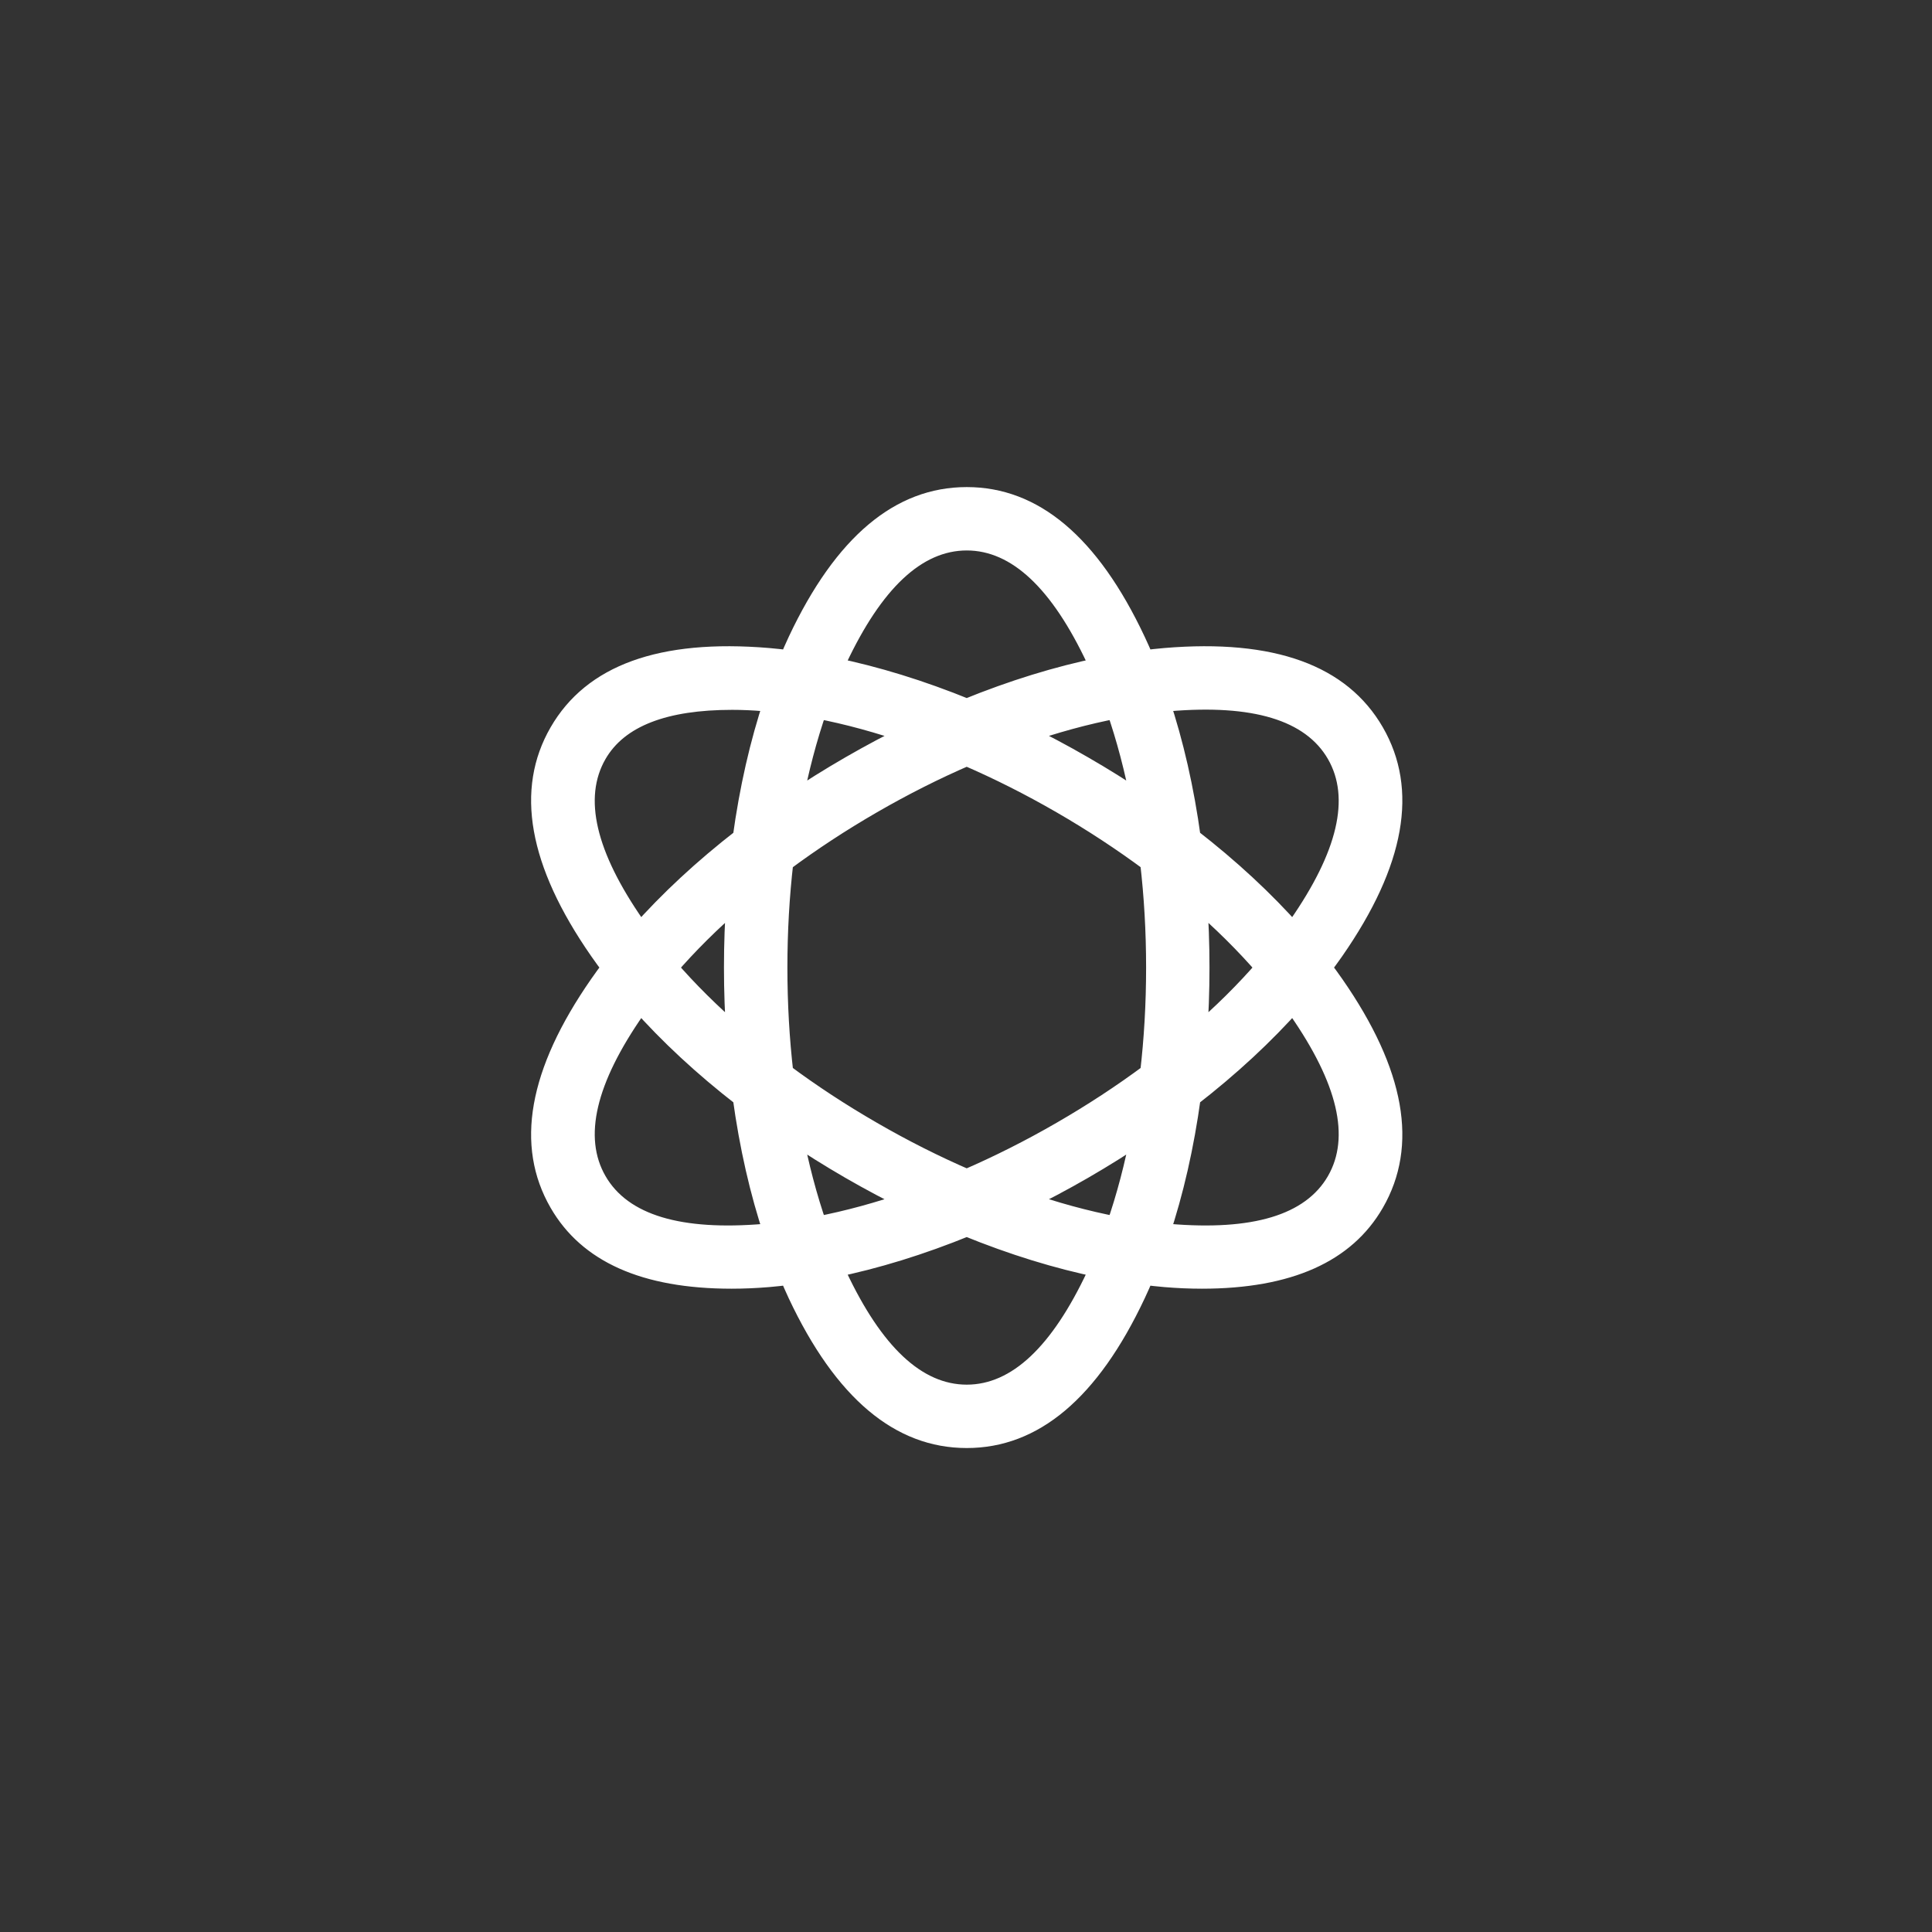 <svg xmlns="http://www.w3.org/2000/svg" xmlns:xlink="http://www.w3.org/1999/xlink" fill="none" version="1.1" width="36" height="36" viewBox="0 0 36 36"><rect x="0" y="0" width="36" height="36" fill="#333333" stroke="none"/><defs><clipPath id="master_svg0_1_83"><rect x="8" y="8" width="20" height="20" rx="0"/></clipPath></defs><g style="mix-blend-mode:passthrough"><g clip-path="url(#master_svg0_1_83)"><g><path d="M24.609,18.029C24.691,17.921,24.77,17.813,24.846,17.704C25.934,16.14,26.199,14.701,25.594,13.652C24.989,12.604,23.61,12.115,21.711,12.275C21.579,12.286,21.446,12.3,21.311,12.317C21.259,12.192,21.204,12.069,21.148,11.95C20.337,10.225,19.224,9.276,18.014,9.276C16.803,9.276,15.69,10.225,14.879,11.95C14.823,12.069,14.769,12.192,14.716,12.318C14.581,12.3,14.448,12.286,14.316,12.275C12.417,12.115,11.038,12.604,10.433,13.652C9.828,14.701,10.093,16.14,11.181,17.704C11.257,17.813,11.336,17.921,11.418,18.029C11.336,18.137,11.257,18.246,11.181,18.354C10.094,19.919,9.828,21.358,10.433,22.406C10.963,23.324,12.086,23.813,13.633,23.813C13.852,23.813,14.08,23.803,14.316,23.783C14.448,23.772,14.581,23.758,14.716,23.741C14.769,23.866,14.823,23.989,14.879,24.109C15.69,25.833,16.803,26.782,18.014,26.782C19.224,26.782,20.337,25.833,21.148,24.109C21.204,23.989,21.259,23.866,21.311,23.741C21.446,23.758,21.579,23.772,21.711,23.783C21.947,23.803,22.175,23.813,22.394,23.813C23.941,23.813,25.064,23.324,25.594,22.406C26.199,21.358,25.934,19.919,24.846,18.354C24.77,18.246,24.691,18.137,24.609,18.029ZM21.777,13.054C23.334,12.922,24.479,13.283,24.917,14.043C25.356,14.803,25.096,15.975,24.204,17.258C24.17,17.308,24.134,17.357,24.098,17.407C23.551,16.79,22.903,16.19,22.176,15.626C22.051,14.715,21.855,13.853,21.594,13.071C21.655,13.065,21.716,13.059,21.777,13.054ZM19.785,21.097C19.198,21.435,18.604,21.734,18.014,21.989C17.423,21.734,16.829,21.435,16.243,21.097C15.656,20.758,15.101,20.393,14.584,20.009C14.51,19.37,14.472,18.706,14.472,18.029C14.472,17.352,14.51,16.688,14.584,16.049C15.101,15.665,15.656,15.3,16.243,14.962C16.829,14.623,17.423,14.325,18.014,14.069C18.604,14.325,19.198,14.623,19.785,14.962C20.371,15.3,20.926,15.665,21.443,16.049C21.517,16.688,21.556,17.352,21.556,18.029C21.556,18.706,21.517,19.37,21.443,20.009C20.926,20.393,20.371,20.758,19.785,21.097ZM21.28,21.082C21.16,21.716,21.002,22.317,20.809,22.87C20.232,22.761,19.634,22.597,19.025,22.384C19.41,22.197,19.794,21.993,20.175,21.773C20.556,21.553,20.925,21.322,21.28,21.082ZM17.002,22.384C16.393,22.597,15.795,22.761,15.219,22.87C15.025,22.317,14.867,21.716,14.747,21.082C15.102,21.322,15.471,21.553,15.852,21.773C16.233,21.993,16.617,22.197,17.002,22.384ZM13.736,19.331C13.247,18.91,12.806,18.473,12.423,18.029C12.806,17.585,13.247,17.148,13.736,16.727C13.706,17.154,13.69,17.589,13.69,18.029C13.69,18.469,13.706,18.904,13.736,19.331ZM14.747,14.976C14.867,14.342,15.025,13.742,15.219,13.188C15.795,13.297,16.393,13.461,17.002,13.674C16.617,13.861,16.233,14.065,15.852,14.285C15.471,14.505,15.102,14.736,14.747,14.976ZM19.025,13.674C19.634,13.461,20.232,13.297,20.809,13.188C21.002,13.742,21.16,14.342,21.28,14.976C20.925,14.736,20.556,14.505,20.175,14.285C19.794,14.065,19.41,13.861,19.025,13.674ZM22.291,16.727C22.78,17.148,23.221,17.585,23.604,18.029C23.221,18.473,22.78,18.91,22.291,19.331C22.321,18.904,22.337,18.469,22.337,18.029C22.337,17.589,22.321,17.154,22.291,16.727ZM15.586,12.282C16.251,10.868,17.136,10.057,18.014,10.057C18.891,10.057,19.776,10.868,20.441,12.282C20.467,12.337,20.492,12.393,20.517,12.449C19.709,12.614,18.865,12.875,18.014,13.222C17.162,12.875,16.318,12.614,15.51,12.449C15.535,12.393,15.56,12.337,15.586,12.282ZM11.823,17.258C10.931,15.975,10.671,14.803,11.11,14.043C11.489,13.386,12.397,13.027,13.643,13.027C13.837,13.027,14.04,13.036,14.25,13.054C14.311,13.059,14.372,13.065,14.433,13.071C14.172,13.853,13.976,14.715,13.851,15.626C13.124,16.189,12.476,16.79,11.93,17.407C11.893,17.357,11.858,17.308,11.823,17.258ZM14.25,23.005C12.693,23.136,11.549,22.775,11.11,22.015C10.671,21.255,10.931,20.083,11.823,18.8C11.858,18.751,11.893,18.701,11.93,18.651C12.476,19.268,13.124,19.869,13.851,20.432C13.976,21.344,14.172,22.205,14.433,22.987C14.372,22.994,14.311,23,14.25,23.005ZM20.441,23.776C19.776,25.19,18.891,26.001,18.014,26.001C17.136,26.001,16.251,25.19,15.586,23.776C15.56,23.721,15.535,23.665,15.51,23.609C16.318,23.444,17.162,23.183,18.014,22.836C18.865,23.183,19.709,23.444,20.517,23.609C20.492,23.665,20.467,23.721,20.441,23.776ZM24.917,22.015C24.479,22.775,23.334,23.136,21.777,23.005C21.716,23,21.655,22.994,21.594,22.987C21.855,22.205,22.051,21.344,22.176,20.432C22.903,19.869,23.551,19.268,24.098,18.651C24.134,18.701,24.17,18.751,24.204,18.801C25.096,20.083,25.356,21.255,24.917,22.015Z" fill="#FFFFFF" fill-opacity="1"/><path d="M24.368,18.686Q25.844,20.809,25.091,22.115Q24.336,23.421,21.76,23.204Q21.677,23.197,21.573,23.186L21.325,23.16L21.404,22.924Q21.792,21.765,21.978,20.405L21.989,20.324L22.054,20.274Q23.138,19.433,23.948,18.518L24.113,18.332L24.259,18.533Q24.32,18.617,24.368,18.686L24.368,18.686ZM24.04,18.915Q23.994,18.849,23.936,18.769L24.098,18.651L24.247,18.784Q23.413,19.726,22.299,20.59L22.176,20.432L22.374,20.46Q22.183,21.857,21.784,23.05L21.594,22.987L21.615,22.788Q21.714,22.799,21.794,22.805Q24.117,23.001,24.744,21.915Q25.371,20.829,24.04,18.915L24.04,18.915ZM20.7,23.69Q20.658,23.785,20.622,23.861Q19.521,26.201,18.014,26.201Q16.506,26.201,15.405,23.861Q15.369,23.784,15.327,23.69L15.226,23.463L15.47,23.413Q16.667,23.169,17.938,22.651L18.014,22.62L18.089,22.651Q19.36,23.169,20.557,23.413L20.801,23.463L20.7,23.69ZM20.334,23.528L20.517,23.609L20.477,23.805Q19.244,23.554,17.938,23.021L18.014,22.836L18.089,23.021Q16.783,23.554,15.55,23.805L15.51,23.609L15.693,23.528Q15.733,23.618,15.767,23.691Q16.76,25.801,18.014,25.801Q19.268,25.801,20.26,23.691Q20.294,23.618,20.334,23.528ZM14.454,23.186Q14.351,23.197,14.267,23.204Q11.691,23.421,10.937,22.115Q10.183,20.809,11.659,18.686Q11.706,18.618,11.768,18.533L11.914,18.332L12.079,18.518Q12.889,19.433,13.973,20.274L14.038,20.324L14.049,20.405Q14.235,21.765,14.623,22.924L14.702,23.16L14.454,23.186ZM14.412,22.788L14.433,22.987L14.243,23.05Q13.844,21.857,13.653,20.46L13.851,20.432L13.728,20.59Q12.614,19.726,11.78,18.784L11.93,18.651L12.091,18.769Q12.032,18.849,11.987,18.915Q10.656,20.829,11.283,21.915Q11.91,23.001,14.233,22.805Q14.313,22.799,14.412,22.788ZM11.768,17.525Q11.706,17.441,11.659,17.372Q10.183,15.249,10.937,13.943Q11.581,12.827,13.643,12.827Q13.945,12.827,14.267,12.854Q14.351,12.861,14.454,12.872L14.702,12.898L14.623,13.135Q14.235,14.293,14.049,15.653L14.038,15.734L13.973,15.784Q12.889,16.625,12.079,17.54L11.914,17.726L11.768,17.525ZM12.091,17.29L11.93,17.407L11.78,17.275Q12.614,16.332,13.728,15.468L13.851,15.626L13.653,15.599Q13.844,14.202,14.243,13.008L14.433,13.071L14.412,13.27Q14.313,13.26,14.233,13.253Q13.928,13.227,13.643,13.227Q11.812,13.227,11.283,14.143Q10.656,15.229,11.987,17.144Q12.032,17.209,12.091,17.29ZM15.327,12.368Q15.37,12.273,15.405,12.197Q16.506,9.857,18.014,9.857Q19.521,9.857,20.622,12.197Q20.657,12.273,20.7,12.368L20.801,12.596L20.557,12.645Q19.36,12.889,18.089,13.408L18.014,13.438L17.938,13.408Q16.667,12.889,15.47,12.645L15.226,12.596L15.327,12.368ZM15.693,12.53L15.51,12.449L15.55,12.253Q16.783,12.505,18.089,13.037L18.014,13.222L17.938,13.037Q19.244,12.505,20.477,12.253L20.517,12.449L20.334,12.531Q20.294,12.439,20.26,12.367Q19.268,10.257,18.014,10.257Q16.76,10.257,15.767,12.367Q15.733,12.44,15.693,12.53ZM22.137,18.029Q22.137,17.381,22.091,16.741L22.057,16.262L22.421,16.576Q23.172,17.222,23.755,17.899L23.868,18.029L23.755,18.16Q23.172,18.836,22.421,19.483L22.057,19.796L22.091,19.317Q22.137,18.677,22.137,18.029ZM22.537,18.029Q22.537,18.692,22.49,19.345L22.291,19.331L22.16,19.179Q22.889,18.553,23.452,17.899L23.604,18.029L23.452,18.16Q22.889,17.506,22.16,16.879L22.291,16.727L22.49,16.713Q22.537,17.367,22.537,18.029ZM20.075,14.458Q19.514,14.134,18.937,13.854L18.505,13.644L18.959,13.485Q19.894,13.158,20.771,12.991L20.941,12.959L20.997,13.122Q21.292,13.965,21.476,14.939L21.566,15.411L21.168,15.141Q20.636,14.782,20.075,14.458L20.075,14.458ZM20.275,14.112Q20.849,14.443,21.392,14.81L21.28,14.976L21.083,15.013Q20.904,14.069,20.62,13.254L20.809,13.188L20.846,13.384Q19.998,13.545,19.091,13.863L19.025,13.674L19.112,13.494Q19.702,13.78,20.275,14.112L20.275,14.112ZM15.952,14.458Q15.391,14.782,14.86,15.141L14.462,15.411L14.551,14.939Q14.735,13.965,15.03,13.122L15.087,12.959L15.256,12.991Q16.133,13.158,17.068,13.485L17.522,13.644L17.09,13.854Q16.513,14.134,15.952,14.458L15.952,14.458ZM15.752,14.112Q16.325,13.781,16.915,13.494L17.002,13.674L16.936,13.863Q16.029,13.545,15.181,13.384L15.219,13.188L15.407,13.254Q15.123,14.069,14.944,15.013L14.747,14.976L14.635,14.81Q15.178,14.443,15.752,14.112L15.752,14.112ZM13.89,18.029Q13.89,18.677,13.936,19.317L13.97,19.796L13.606,19.483Q12.855,18.836,12.272,18.16L12.159,18.029L12.272,17.899Q12.855,17.222,13.606,16.576L13.97,16.262L13.936,16.741Q13.89,17.381,13.89,18.029ZM13.49,18.029Q13.49,17.367,13.537,16.713L13.736,16.727L13.867,16.879Q13.138,17.506,12.575,18.16L12.423,18.029L12.575,17.899Q13.139,18.553,13.867,19.179L13.736,19.331L13.537,19.345Q13.49,18.691,13.49,18.029ZM15.952,21.6Q16.513,21.924,17.09,22.204L17.522,22.414L17.068,22.573Q16.133,22.9,15.256,23.067L15.087,23.099L15.03,22.936Q14.735,22.093,14.551,21.12L14.462,20.647L14.86,20.917Q15.391,21.276,15.952,21.6L15.952,21.6ZM15.752,21.947Q15.178,21.615,14.635,21.248L14.747,21.082L14.944,21.045Q15.123,21.989,15.407,22.804L15.219,22.87L15.181,22.674Q16.029,22.513,16.936,22.195L17.002,22.384L16.915,22.564Q16.325,22.278,15.752,21.947L15.752,21.947ZM20.075,21.6Q20.636,21.276,21.168,20.917L21.566,20.647L21.476,21.12Q21.292,22.093,20.997,22.936L20.941,23.099L20.771,23.067Q19.894,22.9,18.959,22.573L18.505,22.414L18.937,22.204Q19.514,21.924,20.075,21.6L20.075,21.6ZM20.275,21.947Q19.702,22.278,19.112,22.564L19.025,22.384L19.091,22.195Q19.998,22.513,20.846,22.674L20.809,22.87L20.62,22.804Q20.904,21.989,21.083,21.045L21.28,21.082L21.392,21.248Q20.849,21.615,20.275,21.947L20.275,21.947ZM21.562,20.17Q20.77,20.759,19.885,21.27Q18.999,21.781,18.093,22.173L18.014,22.207L17.934,22.173Q17.028,21.781,16.143,21.27Q15.257,20.758,14.465,20.17L14.396,20.118L14.386,20.032Q14.272,19.052,14.272,18.029Q14.272,17.006,14.386,16.026L14.396,15.94L14.465,15.889Q15.257,15.3,16.143,14.788Q17.028,14.277,17.934,13.886L18.014,13.851L18.093,13.886Q18.999,14.277,19.885,14.788Q20.77,15.3,21.562,15.889L21.632,15.94L21.642,16.026Q21.756,17.007,21.756,18.029Q21.756,19.052,21.642,20.032L21.632,20.118L21.562,20.17ZM21.324,19.849L21.443,20.009L21.244,19.986Q21.356,19.029,21.356,18.029Q21.356,17.03,21.244,16.072L21.443,16.049L21.324,16.21Q20.55,15.635,19.685,15.135Q18.819,14.635,17.934,14.253L18.014,14.069L18.093,14.253Q17.208,14.635,16.343,15.135Q15.477,15.635,14.704,16.21L14.584,16.049L14.783,16.072Q14.672,17.029,14.672,18.029Q14.672,19.029,14.783,19.986L14.584,20.009L14.704,19.849Q15.477,20.424,16.343,20.923Q17.208,21.423,18.093,21.805L18.014,21.989L17.934,21.805Q18.819,21.423,19.685,20.923Q20.55,20.424,21.324,19.849ZM21.573,12.872Q21.675,12.861,21.76,12.854Q24.337,12.637,25.091,13.943Q25.845,15.249,24.368,17.372Q24.32,17.442,24.259,17.525L24.113,17.726L23.948,17.54Q23.138,16.625,22.054,15.784L21.989,15.734L21.978,15.653Q21.792,14.293,21.404,13.135L21.326,12.898L21.573,12.872ZM21.615,13.27L21.594,13.071L21.784,13.008Q22.183,14.202,22.374,15.599L22.176,15.626L22.299,15.468Q23.413,16.332,24.247,17.275L24.098,17.407L23.936,17.29Q23.994,17.21,24.04,17.144Q25.371,15.229,24.744,14.143Q24.117,13.057,21.794,13.253Q21.713,13.26,21.615,13.27ZM24.682,18.469Q24.576,18.316,24.45,18.15L24.358,18.029L24.45,17.908Q24.576,17.742,24.682,17.59Q26.296,15.268,25.421,13.752Q24.546,12.237,21.728,12.474Q21.542,12.49,21.336,12.516L21.186,12.535L21.127,12.395Q21.046,12.203,20.967,12.035Q19.764,9.476,18.014,9.476Q16.263,9.476,15.06,12.035Q14.981,12.202,14.9,12.395L14.842,12.535L14.691,12.516Q14.485,12.49,14.299,12.474Q11.481,12.237,10.606,13.752Q9.731,15.268,11.345,17.59Q11.452,17.742,11.578,17.908L11.67,18.029L11.578,18.15Q11.452,18.316,11.345,18.469Q9.731,20.79,10.606,22.306Q11.361,23.613,13.633,23.613Q13.954,23.613,14.299,23.584Q14.485,23.568,14.691,23.542L14.842,23.523L14.9,23.663Q14.981,23.856,15.06,24.024Q16.263,26.582,18.014,26.582Q19.764,26.582,20.967,24.024Q21.046,23.856,21.127,23.663L21.186,23.523L21.336,23.542Q21.543,23.569,21.728,23.584Q22.072,23.613,22.394,23.613Q24.666,23.613,25.421,22.306Q26.296,20.79,24.682,18.469L24.682,18.469ZM25.01,18.24Q26.769,20.77,25.767,22.506Q24.897,24.013,22.394,24.013Q22.055,24.013,21.695,23.983Q21.501,23.966,21.286,23.939L21.311,23.741L21.496,23.818Q21.412,24.018,21.329,24.194Q20.018,26.982,18.014,26.982Q16.01,26.982,14.698,24.194Q14.616,24.018,14.532,23.818L14.716,23.741L14.741,23.939Q14.527,23.966,14.333,23.983Q13.971,24.013,13.633,24.013Q11.13,24.013,10.26,22.506Q9.258,20.77,11.017,18.24Q11.128,18.08,11.259,17.908L11.418,18.029L11.259,18.15Q11.128,17.978,11.017,17.818Q9.258,15.288,10.26,13.552Q11.262,11.817,14.333,12.075Q14.527,12.092,14.741,12.119L14.716,12.318L14.532,12.24Q14.616,12.04,14.698,11.864Q16.01,9.076,18.014,9.076Q20.018,9.076,21.329,11.864Q21.412,12.04,21.496,12.24L21.311,12.317L21.286,12.119Q21.5,12.092,21.695,12.075Q24.765,11.817,25.767,13.552Q26.769,15.288,25.01,17.818Q24.899,17.977,24.768,18.15L24.609,18.029L24.768,17.908Q24.899,18.081,25.01,18.24L25.01,18.24Z" fill="#FFFFFF" fill-opacity="1"/></g></g></g></svg>